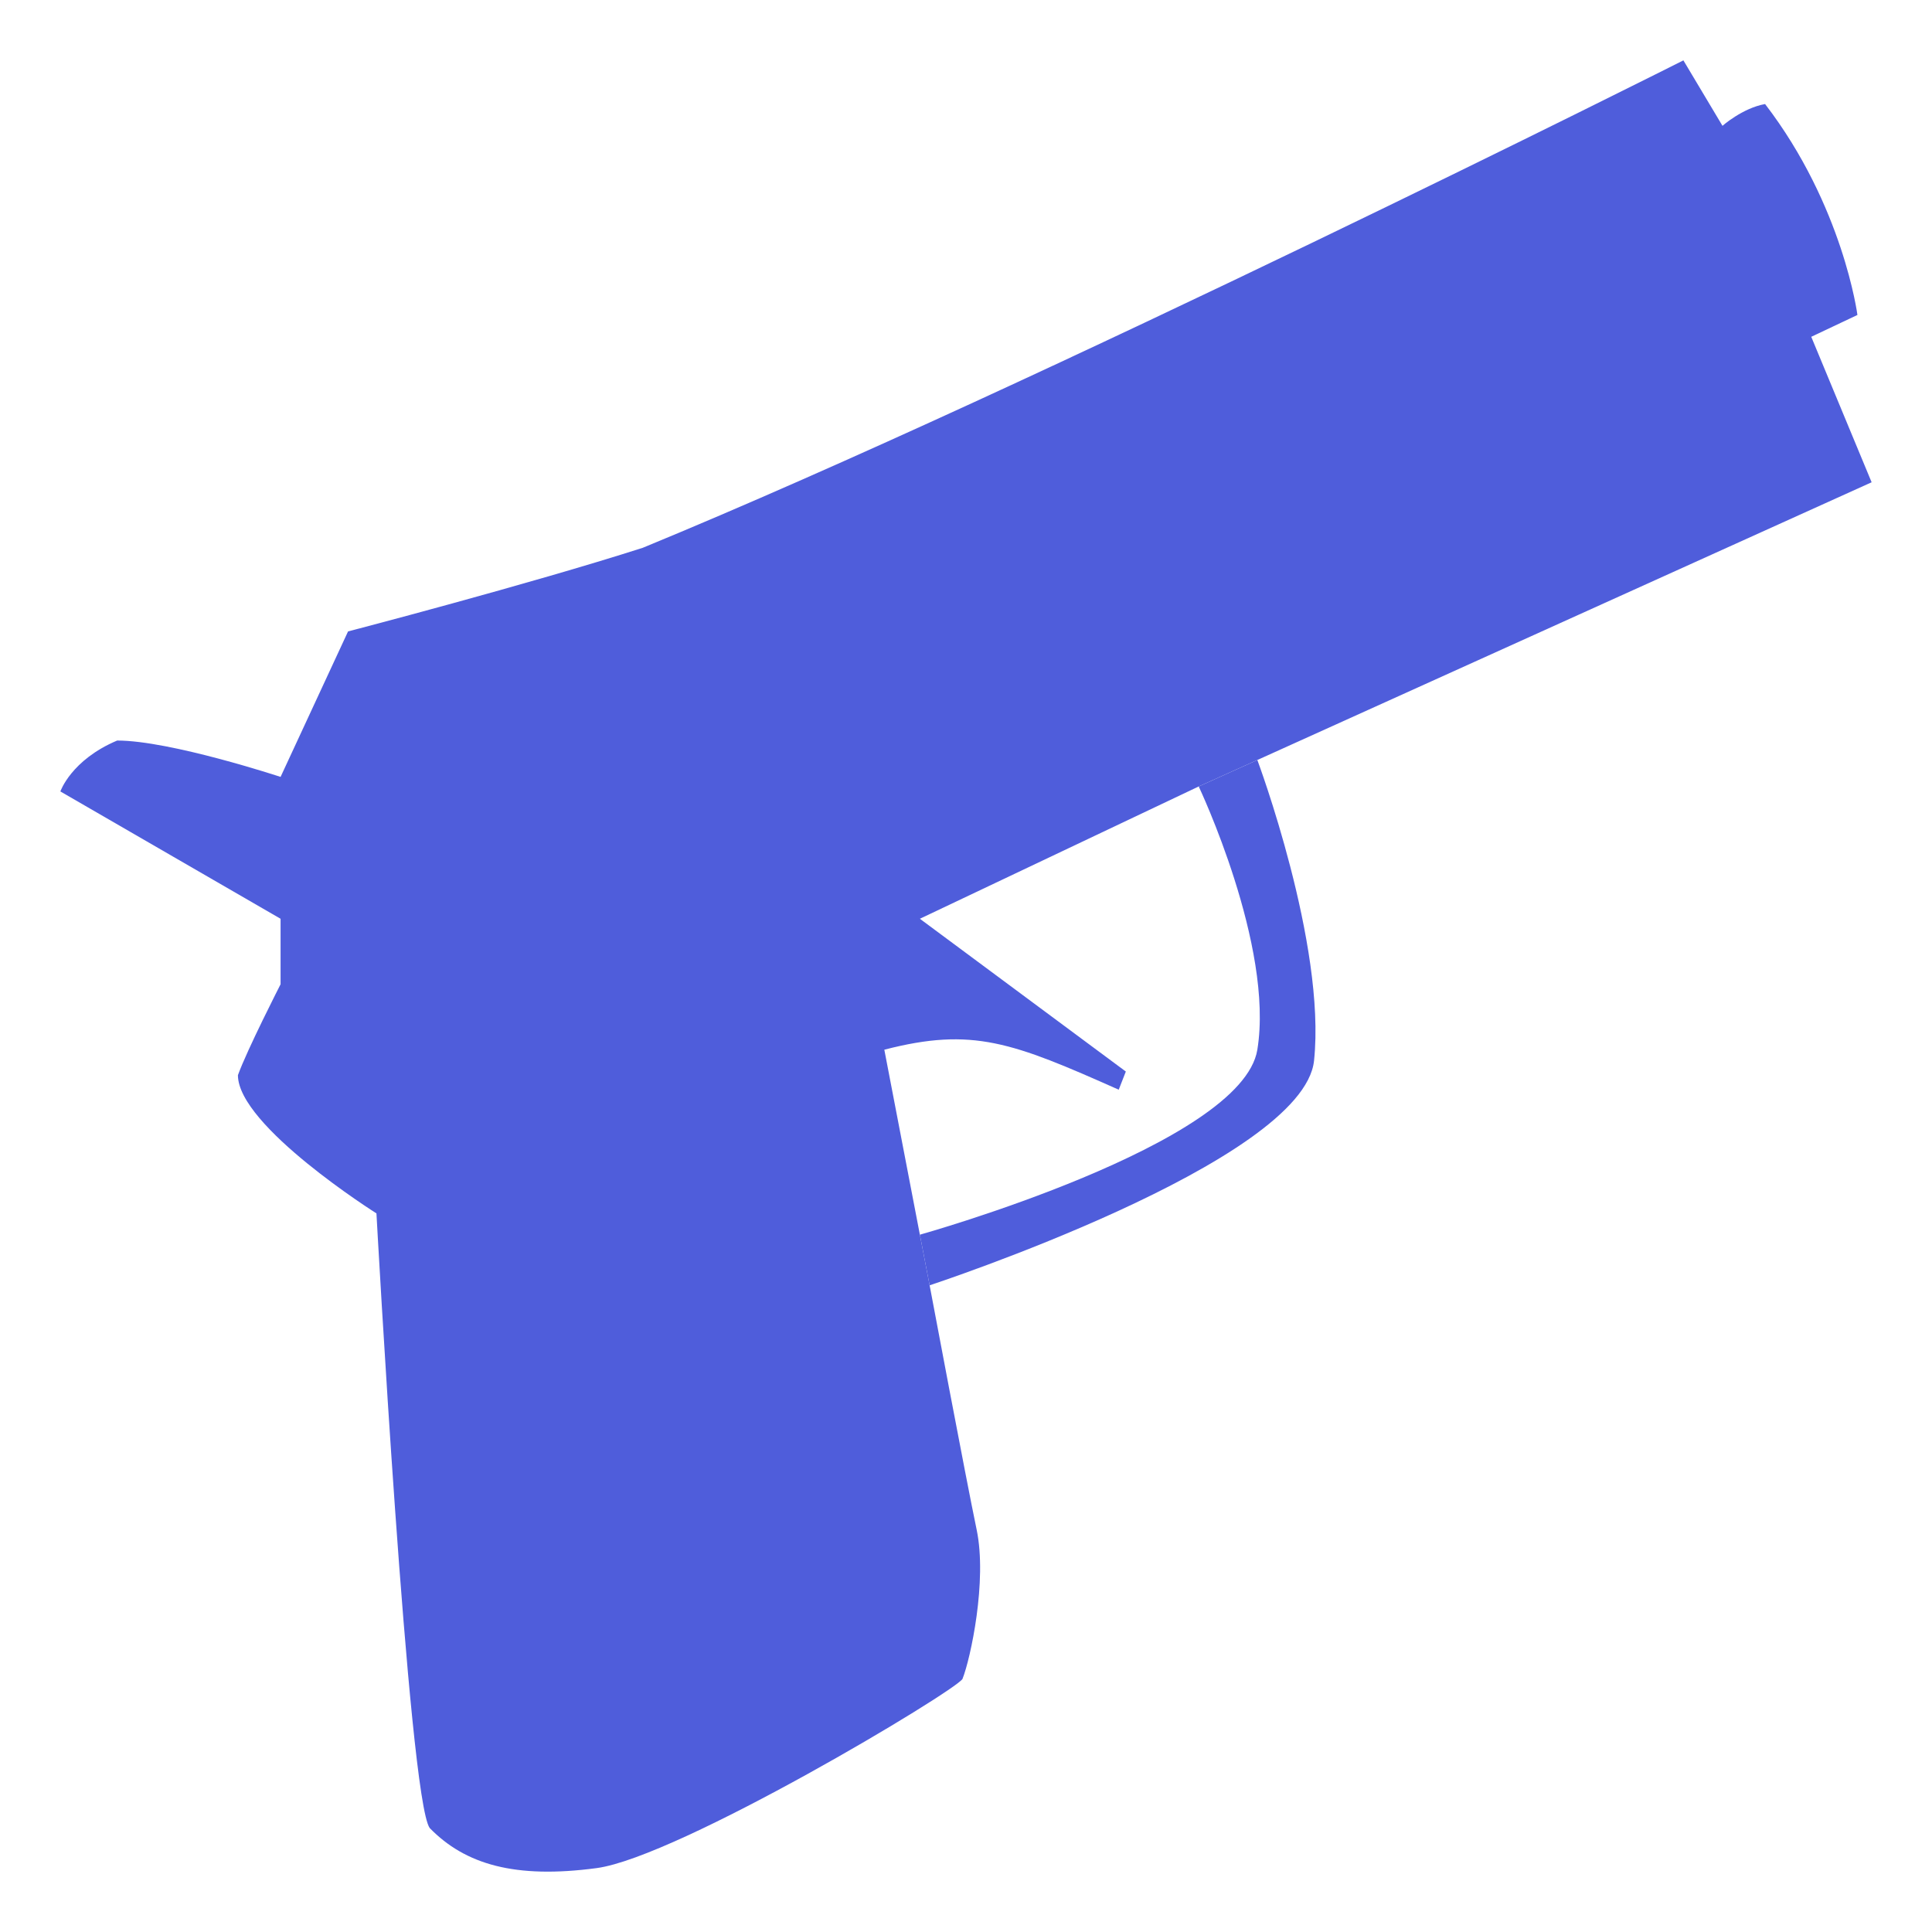 <?xml version="1.0" encoding="UTF-8"?>
<svg xmlns="http://www.w3.org/2000/svg" width="40" height="40" viewBox="0 0 40 40" fill="none">
  <path d="M38.75 9.985L37.5 6.973L38.456 6.521C38.456 6.521 38.162 4.262 36.544 2.154C36.076 2.238 35.662 2.605 35.662 2.605L34.853 1.25C34.853 1.25 21.544 7.952 13.309 11.341C10.949 12.098 7.206 13.073 7.206 13.073L5.809 16.085C5.809 16.085 3.529 15.332 2.426 15.332C1.471 15.735 1.25 16.386 1.25 16.386L5.809 19.022V20.378C5.809 20.378 5.116 21.733 4.926 22.26C4.926 23.314 7.794 25.122 7.794 25.122C7.794 25.122 8.456 37.246 8.897 37.848C9.632 38.601 10.662 38.903 12.353 38.677C14.044 38.451 19.757 35.027 19.927 34.761C20.096 34.337 20.441 32.727 20.221 31.673C20 30.619 19.247 26.611 19.247 26.611L19.045 25.563L18.309 21.733C20.139 21.259 20.966 21.584 23.162 22.561L23.309 22.185L19.045 19.022L24.818 16.283L26.032 15.735L38.75 9.985Z" fill="#4F5DDB"></path>
  <path d="M19.045 25.563L19.247 26.611C19.247 26.611 26.985 24.067 27.206 21.959C27.458 19.549 26.032 15.735 26.032 15.735L24.818 16.283C24.818 16.283 26.382 19.579 26.032 21.733C25.713 23.697 19.045 25.563 19.045 25.563Z" fill="#4F5DDB"></path>
</svg>

